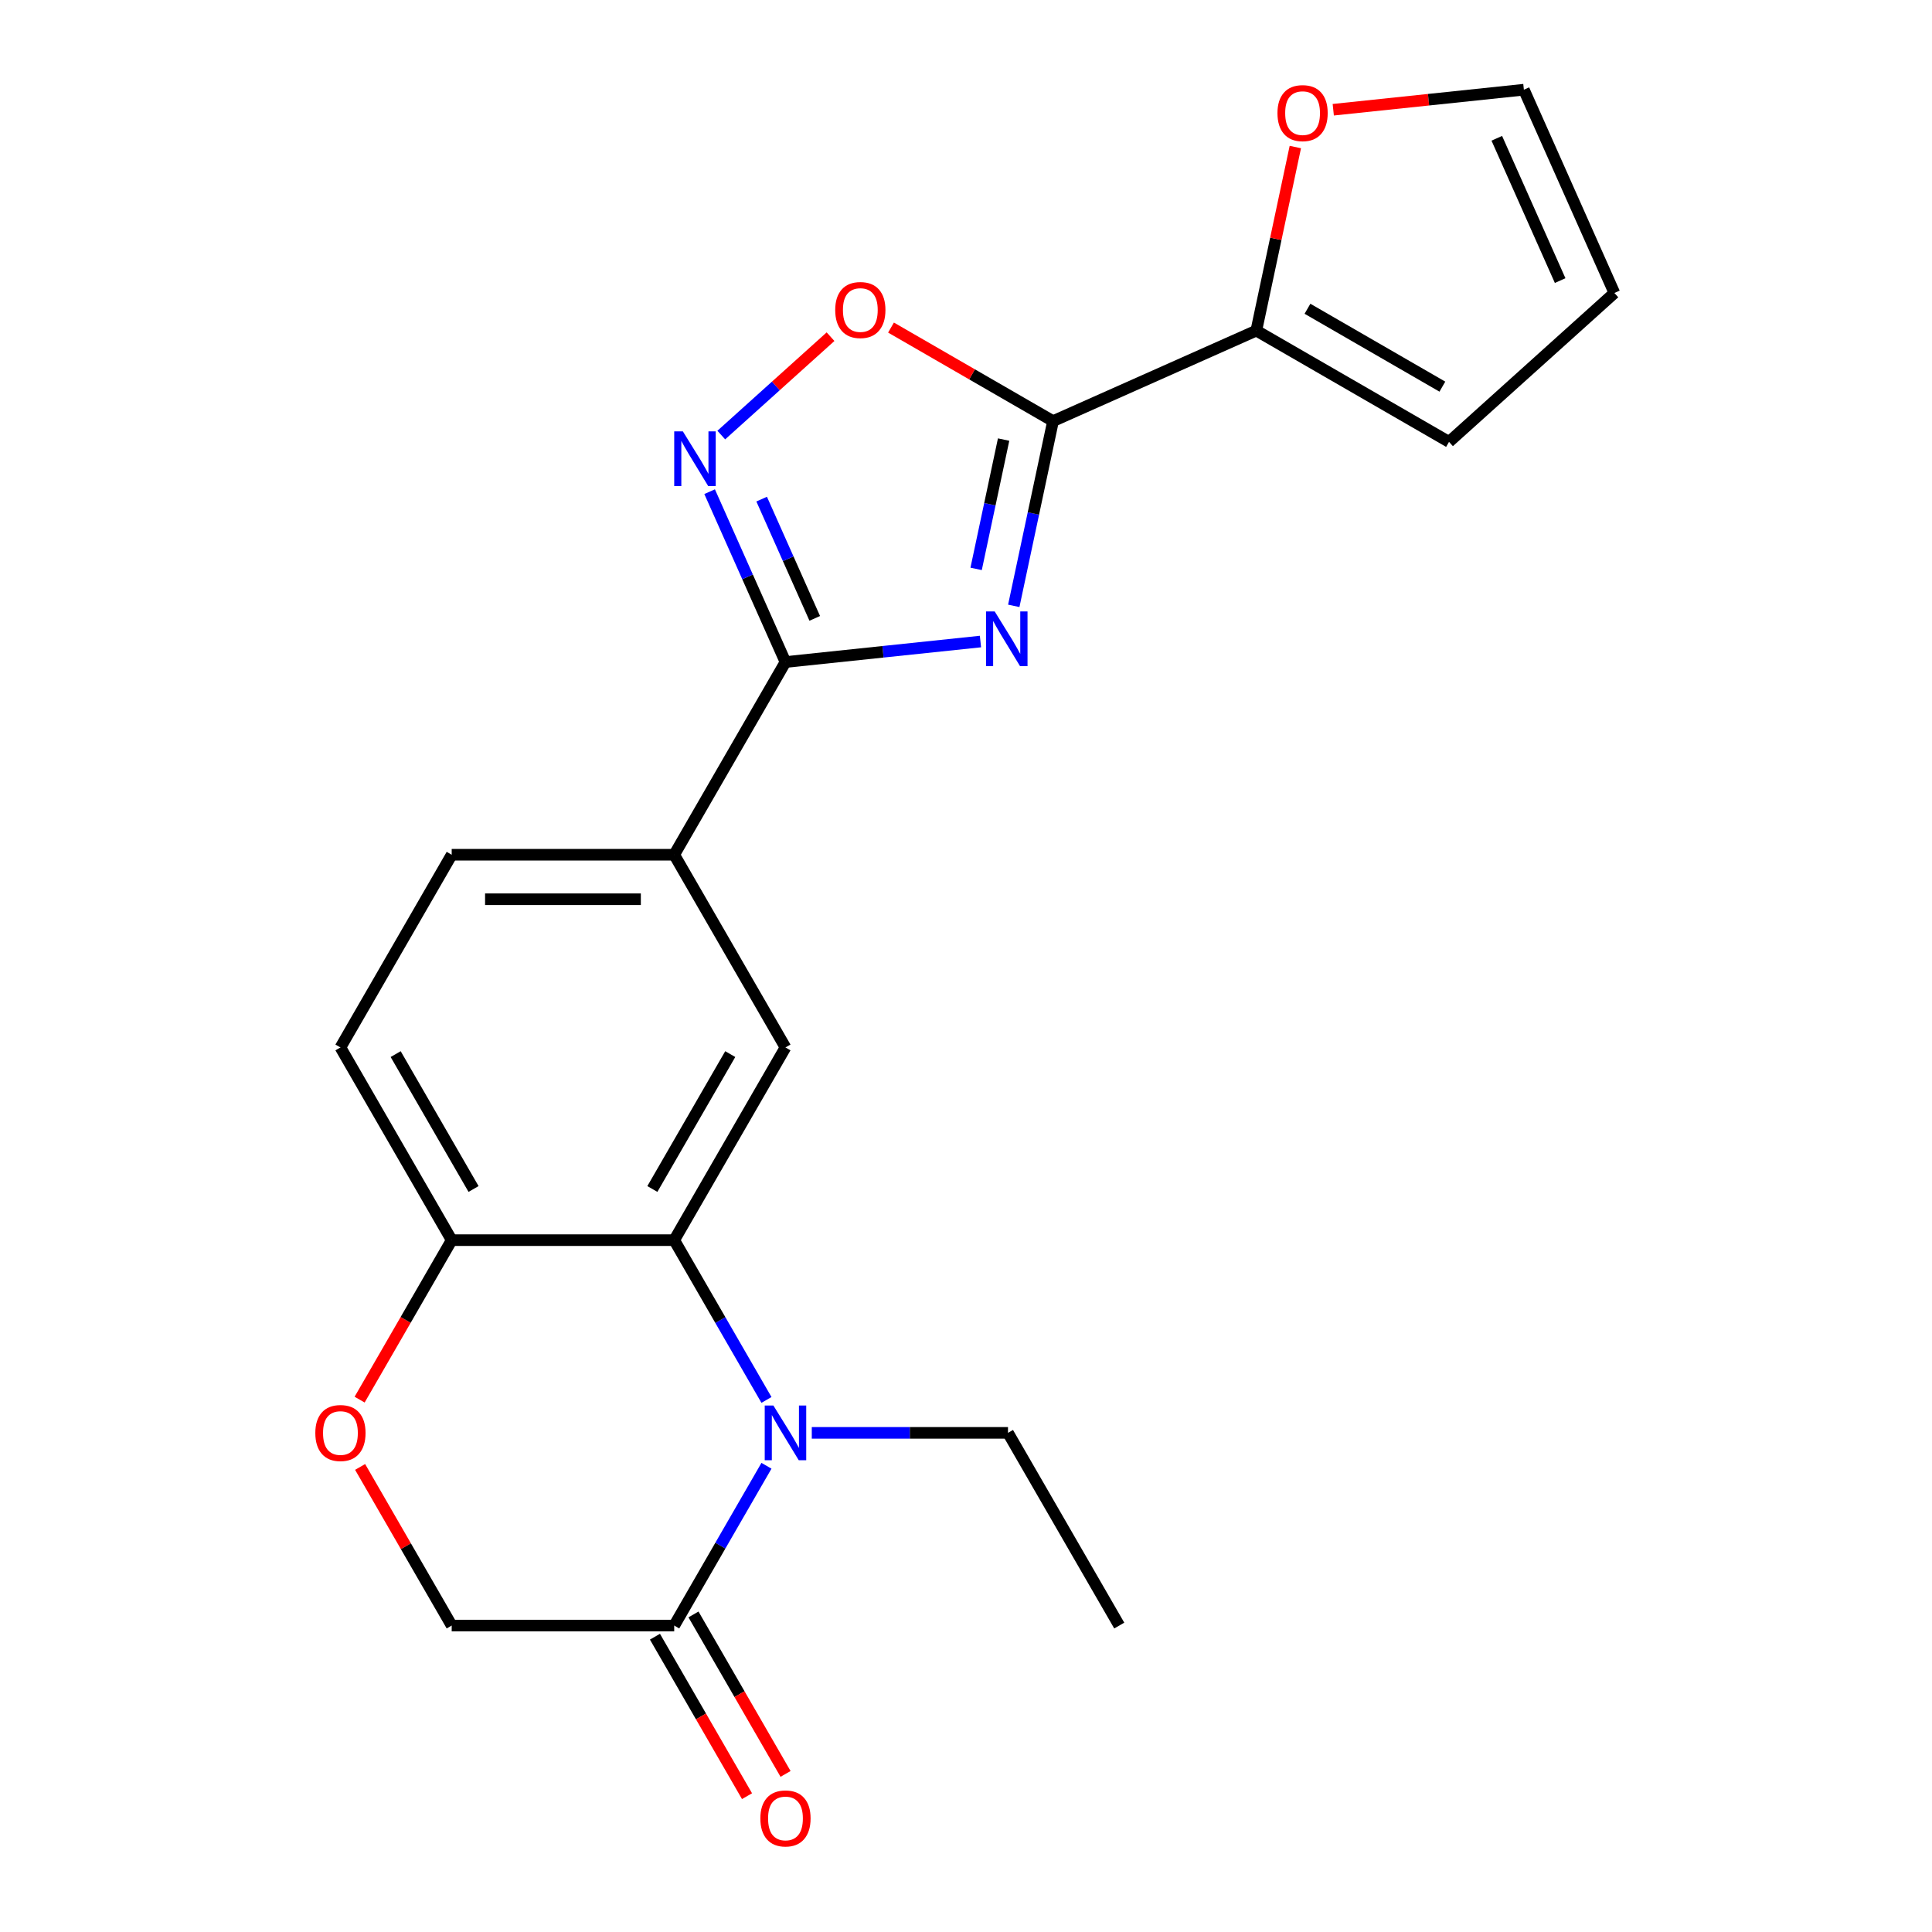 <?xml version='1.0' encoding='iso-8859-1'?>
<svg version='1.1' baseProfile='full'
              xmlns='http://www.w3.org/2000/svg'
                      xmlns:rdkit='http://www.rdkit.org/xml'
                      xmlns:xlink='http://www.w3.org/1999/xlink'
                  xml:space='preserve'
width='1000px' height='1000px' viewBox='0 0 1000 1000'>
<!-- END OF HEADER -->
<rect style='opacity:1.0;fill:#FFFFFF;stroke:none' width='1000' height='1000' x='0' y='0'> </rect>
<path class='bond-0' d='M 524.725,313.589 L 534.887,265.78' style='fill:none;fill-rule:evenodd;stroke:#0000FF;stroke-width:6px;stroke-linecap:butt;stroke-linejoin:miter;stroke-opacity:1' />
<path class='bond-0' d='M 534.887,265.78 L 545.05,217.971' style='fill:none;fill-rule:evenodd;stroke:#000000;stroke-width:6px;stroke-linecap:butt;stroke-linejoin:miter;stroke-opacity:1' />
<path class='bond-0' d='M 505.242,294.457 L 512.356,260.991' style='fill:none;fill-rule:evenodd;stroke:#0000FF;stroke-width:6px;stroke-linecap:butt;stroke-linejoin:miter;stroke-opacity:1' />
<path class='bond-0' d='M 512.356,260.991 L 519.469,227.524' style='fill:none;fill-rule:evenodd;stroke:#000000;stroke-width:6px;stroke-linecap:butt;stroke-linejoin:miter;stroke-opacity:1' />
<path class='bond-1' d='M 507.484,332.06 L 457.022,337.364' style='fill:none;fill-rule:evenodd;stroke:#0000FF;stroke-width:6px;stroke-linecap:butt;stroke-linejoin:miter;stroke-opacity:1' />
<path class='bond-1' d='M 457.022,337.364 L 406.56,342.668' style='fill:none;fill-rule:evenodd;stroke:#000000;stroke-width:6px;stroke-linecap:butt;stroke-linejoin:miter;stroke-opacity:1' />
<path class='bond-5' d='M 545.05,217.971 L 503.117,193.761' style='fill:none;fill-rule:evenodd;stroke:#000000;stroke-width:6px;stroke-linecap:butt;stroke-linejoin:miter;stroke-opacity:1' />
<path class='bond-5' d='M 503.117,193.761 L 461.185,169.551' style='fill:none;fill-rule:evenodd;stroke:#FF0000;stroke-width:6px;stroke-linecap:butt;stroke-linejoin:miter;stroke-opacity:1' />
<path class='bond-7' d='M 545.05,217.971 L 650.267,171.125' style='fill:none;fill-rule:evenodd;stroke:#000000;stroke-width:6px;stroke-linecap:butt;stroke-linejoin:miter;stroke-opacity:1' />
<path class='bond-3' d='M 406.56,342.668 L 386.93,298.579' style='fill:none;fill-rule:evenodd;stroke:#000000;stroke-width:6px;stroke-linecap:butt;stroke-linejoin:miter;stroke-opacity:1' />
<path class='bond-3' d='M 386.93,298.579 L 367.3,254.49' style='fill:none;fill-rule:evenodd;stroke:#0000FF;stroke-width:6px;stroke-linecap:butt;stroke-linejoin:miter;stroke-opacity:1' />
<path class='bond-3' d='M 421.714,320.072 L 407.973,289.209' style='fill:none;fill-rule:evenodd;stroke:#000000;stroke-width:6px;stroke-linecap:butt;stroke-linejoin:miter;stroke-opacity:1' />
<path class='bond-3' d='M 407.973,289.209 L 394.233,258.347' style='fill:none;fill-rule:evenodd;stroke:#0000FF;stroke-width:6px;stroke-linecap:butt;stroke-linejoin:miter;stroke-opacity:1' />
<path class='bond-9' d='M 406.56,342.668 L 348.972,442.412' style='fill:none;fill-rule:evenodd;stroke:#000000;stroke-width:6px;stroke-linecap:butt;stroke-linejoin:miter;stroke-opacity:1' />
<path class='bond-2' d='M 396.722,724.605 L 372.847,683.253' style='fill:none;fill-rule:evenodd;stroke:#0000FF;stroke-width:6px;stroke-linecap:butt;stroke-linejoin:miter;stroke-opacity:1' />
<path class='bond-2' d='M 372.847,683.253 L 348.972,641.9' style='fill:none;fill-rule:evenodd;stroke:#000000;stroke-width:6px;stroke-linecap:butt;stroke-linejoin:miter;stroke-opacity:1' />
<path class='bond-6' d='M 396.722,758.684 L 372.847,800.037' style='fill:none;fill-rule:evenodd;stroke:#0000FF;stroke-width:6px;stroke-linecap:butt;stroke-linejoin:miter;stroke-opacity:1' />
<path class='bond-6' d='M 372.847,800.037 L 348.972,841.389' style='fill:none;fill-rule:evenodd;stroke:#000000;stroke-width:6px;stroke-linecap:butt;stroke-linejoin:miter;stroke-opacity:1' />
<path class='bond-20' d='M 420.179,741.645 L 470.957,741.645' style='fill:none;fill-rule:evenodd;stroke:#0000FF;stroke-width:6px;stroke-linecap:butt;stroke-linejoin:miter;stroke-opacity:1' />
<path class='bond-20' d='M 470.957,741.645 L 521.734,741.645' style='fill:none;fill-rule:evenodd;stroke:#000000;stroke-width:6px;stroke-linecap:butt;stroke-linejoin:miter;stroke-opacity:1' />
<path class='bond-22' d='M 373.333,225.187 L 401.609,199.728' style='fill:none;fill-rule:evenodd;stroke:#0000FF;stroke-width:6px;stroke-linecap:butt;stroke-linejoin:miter;stroke-opacity:1' />
<path class='bond-22' d='M 401.609,199.728 L 429.884,174.269' style='fill:none;fill-rule:evenodd;stroke:#FF0000;stroke-width:6px;stroke-linecap:butt;stroke-linejoin:miter;stroke-opacity:1' />
<path class='bond-4' d='M 348.972,641.9 L 406.56,542.156' style='fill:none;fill-rule:evenodd;stroke:#000000;stroke-width:6px;stroke-linecap:butt;stroke-linejoin:miter;stroke-opacity:1' />
<path class='bond-4' d='M 337.661,615.421 L 377.973,545.6' style='fill:none;fill-rule:evenodd;stroke:#000000;stroke-width:6px;stroke-linecap:butt;stroke-linejoin:miter;stroke-opacity:1' />
<path class='bond-24' d='M 348.972,641.9 L 233.797,641.9' style='fill:none;fill-rule:evenodd;stroke:#000000;stroke-width:6px;stroke-linecap:butt;stroke-linejoin:miter;stroke-opacity:1' />
<path class='bond-15' d='M 338.998,847.148 L 362.826,888.42' style='fill:none;fill-rule:evenodd;stroke:#000000;stroke-width:6px;stroke-linecap:butt;stroke-linejoin:miter;stroke-opacity:1' />
<path class='bond-15' d='M 362.826,888.42 L 386.655,929.693' style='fill:none;fill-rule:evenodd;stroke:#FF0000;stroke-width:6px;stroke-linecap:butt;stroke-linejoin:miter;stroke-opacity:1' />
<path class='bond-15' d='M 358.947,835.63 L 382.775,876.903' style='fill:none;fill-rule:evenodd;stroke:#000000;stroke-width:6px;stroke-linecap:butt;stroke-linejoin:miter;stroke-opacity:1' />
<path class='bond-15' d='M 382.775,876.903 L 406.604,918.175' style='fill:none;fill-rule:evenodd;stroke:#FF0000;stroke-width:6px;stroke-linecap:butt;stroke-linejoin:miter;stroke-opacity:1' />
<path class='bond-25' d='M 348.972,841.389 L 233.797,841.389' style='fill:none;fill-rule:evenodd;stroke:#000000;stroke-width:6px;stroke-linecap:butt;stroke-linejoin:miter;stroke-opacity:1' />
<path class='bond-12' d='M 650.267,171.125 L 660.365,123.616' style='fill:none;fill-rule:evenodd;stroke:#000000;stroke-width:6px;stroke-linecap:butt;stroke-linejoin:miter;stroke-opacity:1' />
<path class='bond-12' d='M 660.365,123.616 L 670.464,76.106' style='fill:none;fill-rule:evenodd;stroke:#FF0000;stroke-width:6px;stroke-linecap:butt;stroke-linejoin:miter;stroke-opacity:1' />
<path class='bond-14' d='M 650.267,171.125 L 750.011,228.712' style='fill:none;fill-rule:evenodd;stroke:#000000;stroke-width:6px;stroke-linecap:butt;stroke-linejoin:miter;stroke-opacity:1' />
<path class='bond-14' d='M 676.746,159.814 L 746.567,200.125' style='fill:none;fill-rule:evenodd;stroke:#000000;stroke-width:6px;stroke-linecap:butt;stroke-linejoin:miter;stroke-opacity:1' />
<path class='bond-8' d='M 406.56,542.156 L 348.972,442.412' style='fill:none;fill-rule:evenodd;stroke:#000000;stroke-width:6px;stroke-linecap:butt;stroke-linejoin:miter;stroke-opacity:1' />
<path class='bond-17' d='M 348.972,442.412 L 233.797,442.412' style='fill:none;fill-rule:evenodd;stroke:#000000;stroke-width:6px;stroke-linecap:butt;stroke-linejoin:miter;stroke-opacity:1' />
<path class='bond-17' d='M 331.696,465.447 L 251.074,465.447' style='fill:none;fill-rule:evenodd;stroke:#000000;stroke-width:6px;stroke-linecap:butt;stroke-linejoin:miter;stroke-opacity:1' />
<path class='bond-10' d='M 186.14,724.445 L 209.969,683.173' style='fill:none;fill-rule:evenodd;stroke:#FF0000;stroke-width:6px;stroke-linecap:butt;stroke-linejoin:miter;stroke-opacity:1' />
<path class='bond-10' d='M 209.969,683.173 L 233.797,641.9' style='fill:none;fill-rule:evenodd;stroke:#000000;stroke-width:6px;stroke-linecap:butt;stroke-linejoin:miter;stroke-opacity:1' />
<path class='bond-13' d='M 186.394,759.284 L 210.096,800.337' style='fill:none;fill-rule:evenodd;stroke:#FF0000;stroke-width:6px;stroke-linecap:butt;stroke-linejoin:miter;stroke-opacity:1' />
<path class='bond-13' d='M 210.096,800.337 L 233.797,841.389' style='fill:none;fill-rule:evenodd;stroke:#000000;stroke-width:6px;stroke-linecap:butt;stroke-linejoin:miter;stroke-opacity:1' />
<path class='bond-11' d='M 233.797,641.9 L 176.21,542.156' style='fill:none;fill-rule:evenodd;stroke:#000000;stroke-width:6px;stroke-linecap:butt;stroke-linejoin:miter;stroke-opacity:1' />
<path class='bond-11' d='M 245.108,615.421 L 204.797,545.6' style='fill:none;fill-rule:evenodd;stroke:#000000;stroke-width:6px;stroke-linecap:butt;stroke-linejoin:miter;stroke-opacity:1' />
<path class='bond-16' d='M 690.093,56.798 L 739.425,51.613' style='fill:none;fill-rule:evenodd;stroke:#FF0000;stroke-width:6px;stroke-linecap:butt;stroke-linejoin:miter;stroke-opacity:1' />
<path class='bond-16' d='M 739.425,51.613 L 788.757,46.428' style='fill:none;fill-rule:evenodd;stroke:#000000;stroke-width:6px;stroke-linecap:butt;stroke-linejoin:miter;stroke-opacity:1' />
<path class='bond-18' d='M 750.011,228.712 L 835.603,151.645' style='fill:none;fill-rule:evenodd;stroke:#000000;stroke-width:6px;stroke-linecap:butt;stroke-linejoin:miter;stroke-opacity:1' />
<path class='bond-23' d='M 788.757,46.428 L 835.603,151.645' style='fill:none;fill-rule:evenodd;stroke:#000000;stroke-width:6px;stroke-linecap:butt;stroke-linejoin:miter;stroke-opacity:1' />
<path class='bond-23' d='M 774.74,71.58 L 807.532,145.232' style='fill:none;fill-rule:evenodd;stroke:#000000;stroke-width:6px;stroke-linecap:butt;stroke-linejoin:miter;stroke-opacity:1' />
<path class='bond-19' d='M 233.797,442.412 L 176.21,542.156' style='fill:none;fill-rule:evenodd;stroke:#000000;stroke-width:6px;stroke-linecap:butt;stroke-linejoin:miter;stroke-opacity:1' />
<path class='bond-21' d='M 521.734,741.645 L 579.322,841.389' style='fill:none;fill-rule:evenodd;stroke:#000000;stroke-width:6px;stroke-linecap:butt;stroke-linejoin:miter;stroke-opacity:1' />
<path  class='atom-0' d='M 514.843 316.469
L 524.123 331.469
Q 525.043 332.949, 526.523 335.629
Q 528.003 338.309, 528.083 338.469
L 528.083 316.469
L 531.843 316.469
L 531.843 344.789
L 527.963 344.789
L 518.003 328.389
Q 516.843 326.469, 515.603 324.269
Q 514.403 322.069, 514.043 321.389
L 514.043 344.789
L 510.363 344.789
L 510.363 316.469
L 514.843 316.469
' fill='#0000FF'/>
<path  class='atom-3' d='M 400.3 727.485
L 409.58 742.485
Q 410.5 743.965, 411.98 746.645
Q 413.46 749.325, 413.54 749.485
L 413.54 727.485
L 417.3 727.485
L 417.3 755.805
L 413.42 755.805
L 403.46 739.405
Q 402.3 737.485, 401.06 735.285
Q 399.86 733.085, 399.5 732.405
L 399.5 755.805
L 395.82 755.805
L 395.82 727.485
L 400.3 727.485
' fill='#0000FF'/>
<path  class='atom-4' d='M 353.454 223.29
L 362.734 238.29
Q 363.654 239.77, 365.134 242.45
Q 366.614 245.13, 366.694 245.29
L 366.694 223.29
L 370.454 223.29
L 370.454 251.61
L 366.574 251.61
L 356.614 235.21
Q 355.454 233.29, 354.214 231.09
Q 353.014 228.89, 352.654 228.21
L 352.654 251.61
L 348.974 251.61
L 348.974 223.29
L 353.454 223.29
' fill='#0000FF'/>
<path  class='atom-6' d='M 432.305 160.463
Q 432.305 153.663, 435.665 149.863
Q 439.025 146.063, 445.305 146.063
Q 451.585 146.063, 454.945 149.863
Q 458.305 153.663, 458.305 160.463
Q 458.305 167.343, 454.905 171.263
Q 451.505 175.143, 445.305 175.143
Q 439.065 175.143, 435.665 171.263
Q 432.305 167.383, 432.305 160.463
M 445.305 171.943
Q 449.625 171.943, 451.945 169.063
Q 454.305 166.143, 454.305 160.463
Q 454.305 154.903, 451.945 152.103
Q 449.625 149.263, 445.305 149.263
Q 440.985 149.263, 438.625 152.063
Q 436.305 154.863, 436.305 160.463
Q 436.305 166.183, 438.625 169.063
Q 440.985 171.943, 445.305 171.943
' fill='#FF0000'/>
<path  class='atom-11' d='M 163.21 741.725
Q 163.21 734.925, 166.57 731.125
Q 169.93 727.325, 176.21 727.325
Q 182.49 727.325, 185.85 731.125
Q 189.21 734.925, 189.21 741.725
Q 189.21 748.605, 185.81 752.525
Q 182.41 756.405, 176.21 756.405
Q 169.97 756.405, 166.57 752.525
Q 163.21 748.645, 163.21 741.725
M 176.21 753.205
Q 180.53 753.205, 182.85 750.325
Q 185.21 747.405, 185.21 741.725
Q 185.21 736.165, 182.85 733.365
Q 180.53 730.525, 176.21 730.525
Q 171.89 730.525, 169.53 733.325
Q 167.21 736.125, 167.21 741.725
Q 167.21 747.445, 169.53 750.325
Q 171.89 753.205, 176.21 753.205
' fill='#FF0000'/>
<path  class='atom-13' d='M 661.213 58.547
Q 661.213 51.747, 664.573 47.947
Q 667.933 44.147, 674.213 44.147
Q 680.493 44.147, 683.853 47.947
Q 687.213 51.747, 687.213 58.547
Q 687.213 65.427, 683.813 69.347
Q 680.413 73.227, 674.213 73.227
Q 667.973 73.227, 664.573 69.347
Q 661.213 65.467, 661.213 58.547
M 674.213 70.027
Q 678.533 70.027, 680.853 67.147
Q 683.213 64.227, 683.213 58.547
Q 683.213 52.987, 680.853 50.187
Q 678.533 47.347, 674.213 47.347
Q 669.893 47.347, 667.533 50.147
Q 665.213 52.947, 665.213 58.547
Q 665.213 64.267, 667.533 67.147
Q 669.893 70.027, 674.213 70.027
' fill='#FF0000'/>
<path  class='atom-16' d='M 393.56 941.213
Q 393.56 934.413, 396.92 930.613
Q 400.28 926.813, 406.56 926.813
Q 412.84 926.813, 416.2 930.613
Q 419.56 934.413, 419.56 941.213
Q 419.56 948.093, 416.16 952.013
Q 412.76 955.893, 406.56 955.893
Q 400.32 955.893, 396.92 952.013
Q 393.56 948.133, 393.56 941.213
M 406.56 952.693
Q 410.88 952.693, 413.2 949.813
Q 415.56 946.893, 415.56 941.213
Q 415.56 935.653, 413.2 932.853
Q 410.88 930.013, 406.56 930.013
Q 402.24 930.013, 399.88 932.813
Q 397.56 935.613, 397.56 941.213
Q 397.56 946.933, 399.88 949.813
Q 402.24 952.693, 406.56 952.693
' fill='#FF0000'/>
</svg>
